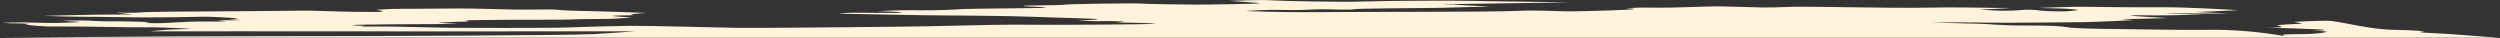 <?xml version="1.0" encoding="UTF-8" standalone="no"?>
<!DOCTYPE svg PUBLIC "-//W3C//DTD SVG 1.1//EN" "http://www.w3.org/Graphics/SVG/1.1/DTD/svg11.dtd">
<svg width="100%" height="100%" viewBox="0 0 1900 29" version="1.1" xmlns="http://www.w3.org/2000/svg" xmlns:xlink="http://www.w3.org/1999/xlink" xml:space="preserve" xmlns:serif="http://www.serif.com/" style="fill-rule:evenodd;clip-rule:evenodd;stroke-linejoin:round;stroke-miterlimit:2;">
    <rect x="0" y="0" width="1900" height="29" fill="#333333" stroke="none"/>
    <g transform="matrix(1,0,0,1,0,-1253.51)">
        <g transform="matrix(1,0,0,0.662,-0.073,821.222)">
            <path d="M0.073,696.343C0.073,696.343 110.268,694.578 197.363,694.578C284.459,694.578 434.745,693.664 452.103,692.09C469.461,690.516 482.577,688.995 482.577,688.995L401.869,688.995C374.171,688.995 315.828,689.164 277.679,688.995C239.53,688.826 114.101,688.995 114.101,688.995C114.101,688.995 123.555,687.397 127.754,687.086C131.952,686.776 145.572,686.051 145.572,686.051C145.572,686.051 123.533,684.069 111.202,684.361C98.871,684.652 57.809,683.05 43.627,683.412C29.446,683.774 19.389,681.166 19.389,681.166L22.06,680.431C22.06,680.431 16.533,679.702 12.179,679.821C7.825,679.94 1.894,679.21 1.894,679.21C1.894,679.21 13.172,678.589 18.434,678.703C23.697,678.818 35.188,679.604 43.908,679.353C52.628,679.102 61.252,678.324 61.252,678.324C61.252,678.324 58.087,677.69 55.678,677.636C53.268,677.583 47.695,676.794 47.695,676.794C47.695,676.794 56.087,676.391 62.533,676.509C68.978,676.626 76.731,677.771 85.524,677.511C94.317,677.252 113.998,678.333 113.998,678.333L110.008,679.371C110.008,679.371 112.479,679.524 118.784,679.688C125.089,679.853 142.96,677.504 152.602,677.714C162.245,677.923 172.92,677.634 172.92,677.634L165.673,676.977C165.673,676.977 169.902,676.068 173.848,676.27C177.793,676.472 183.373,676.005 183.373,676.005L173.92,675.031C173.92,675.031 180.314,674.687 180.509,674.181C180.705,673.674 159.117,671.848 152.112,672.247C145.107,672.646 121.087,673.087 108.282,673.005C95.477,672.922 70.713,672.1 64.153,672.247C57.593,672.394 32.917,671.21 32.917,671.21C32.917,671.21 64.342,670.001 72.251,669.875C80.16,669.748 101.254,669.545 101.254,669.545L88.057,667.539C88.057,667.539 103.279,668.003 107.271,667.257C111.263,666.511 145.911,666.081 154.434,666.174C162.958,666.267 222.551,665.273 231.222,665.2C239.893,665.128 256.218,666.373 270.066,666.593C283.915,666.814 290.955,666.791 290.922,666.131C290.889,665.472 286.083,664.192 286.083,664.192C286.083,664.192 297.541,663.175 299.699,663.169C301.858,663.163 337.571,662.956 348.009,662.74C358.448,662.525 379.696,663.751 391.93,664.026C404.165,664.302 419.624,663.491 421.922,664.008C424.22,664.524 434.895,665.456 445.821,665.672C456.747,665.887 491.273,667.865 491.273,667.865C491.273,667.865 479.604,669.075 479.57,669.455C479.537,669.835 482.04,670.44 482.04,670.44C482.04,670.44 465.564,670.786 465.528,671.277C465.492,671.767 480.493,673.087 480.493,673.087C480.493,673.087 467.171,674.608 462.437,674.689C457.703,674.771 435.454,674.969 434.067,675.373C432.68,675.777 399.017,675.539 391.925,675.683C384.833,675.827 354.407,675.966 354.419,676.523C354.432,677.081 356.548,677.668 356.548,677.668C356.548,677.668 347.41,678.006 344.827,678.148C342.243,678.291 332.88,678.992 332.88,678.992C332.88,678.992 334.972,679.433 338.683,679.572C342.393,679.712 348.577,679.977 348.577,679.977C348.577,679.977 334.619,680.793 330.93,680.665C327.241,680.538 268.177,681.1 267.992,681.764C267.807,682.427 277.99,682.66 277.99,682.66L274.255,683.412C274.255,683.412 277.1,683.709 286.549,683.412C295.998,683.115 333.242,684.85 343.002,684.917C352.763,684.985 418.319,685.346 431.997,684.51C445.676,683.674 467.523,682.934 478.679,682.651C489.834,682.369 550.271,684.753 561.836,685.019C573.401,685.286 632.526,684.354 650.512,684.15C668.498,683.947 705.77,683.285 719.927,682.659C734.084,682.033 770.422,680.964 782.226,681.395C794.03,681.826 877.985,681.072 878.044,680.232C878.102,679.391 848.248,678.75 848.248,678.75L855.036,677.933C855.036,677.933 846.542,676.87 839.419,677.279C832.297,677.688 818.639,676.464 818.639,676.464C818.639,676.464 834.328,675.939 834.337,675.116C834.345,674.294 803.896,673.437 784.721,672.247C765.546,671.057 715.161,670.703 705.185,670.561C695.209,670.418 637.395,668.671 637.395,668.671C637.395,668.671 640.908,667.75 647.815,667.58C654.723,667.41 685.173,668.403 685.196,667.39C685.219,666.376 666.932,665.822 666.932,665.822C666.932,665.822 685.417,664.454 692.743,664.72C700.07,664.986 719.015,664.866 728.135,663.717C737.254,662.568 794.925,662.655 794.976,661.728C795.026,660.801 777.605,660.54 777.671,659.781C777.736,659.022 806.169,659.232 809.156,658.367C812.142,657.502 863.038,656.491 866.938,657.1C870.838,657.71 900.906,658.16 908.618,658.293C916.329,658.426 957.794,657.361 957.801,656.788C957.807,656.214 934.419,654.025 934.419,654.025C934.419,654.025 958.959,652.484 966.448,653.366C973.937,654.249 1021.7,655.632 1036.84,654.711C1051.99,653.79 1108.61,653.515 1118.86,653.999C1129.11,654.482 1193.13,655.623 1193.13,655.623C1193.13,655.623 1136.75,657.144 1119.13,657.368C1101.51,657.592 1106.08,658.11 1106.08,658.11C1106.08,658.11 1097.29,657.131 1097.34,657.605C1097.4,658.078 1132.56,660.434 1132.56,660.434C1132.56,660.434 1105.76,661.656 1091.85,662.064C1077.95,662.471 1030.53,662.571 1028.82,663.633C1027.12,664.695 1010.6,663.521 1004.3,663.627C998.002,663.732 988.045,664.989 974.946,664.413C961.847,663.837 946.662,665.613 946.662,665.613C946.662,665.613 968.541,667.359 1004.4,666.906C1040.25,666.452 1130.8,666.915 1151.78,665.568C1172.76,664.221 1182,666.25 1193.97,666.066C1205.94,665.882 1242.22,664.316 1242.04,663.449C1241.87,662.582 1235.94,662.778 1235.94,662.778C1235.94,662.778 1239.21,661.37 1256.45,661.762C1273.68,662.154 1295.28,660.25 1304.55,660.296C1313.82,660.343 1325.55,661.172 1339.05,661.551C1352.55,661.931 1355.56,660.342 1376.42,660.757C1397.29,661.172 1412.13,661.397 1436.28,661.873C1460.42,662.349 1479.15,661.075 1494.47,661.615C1509.78,662.155 1528.93,662.155 1528.93,662.155C1528.93,662.155 1514.08,663.478 1512.94,663.466C1511.81,663.453 1504.39,663.862 1504.39,663.862C1504.39,663.862 1515.04,665.461 1524.88,665.329C1534.71,665.197 1536.54,663.975 1542.99,664.142C1549.44,664.309 1549.55,665.861 1563.19,666.057C1576.84,666.254 1579.45,664.255 1579.45,664.255C1579.45,664.255 1570.02,662.734 1566.44,662.764C1562.87,662.795 1549.82,662.075 1549.82,662.075C1549.82,662.075 1575.72,660.558 1581.67,660.766C1587.62,660.974 1629.38,661.597 1644.89,661.349C1660.41,661.1 1701.31,664.622 1701.31,664.622C1701.31,664.622 1688.63,665.425 1684.88,665.794C1681.13,666.163 1668.66,666.751 1668.66,666.751C1668.66,666.751 1680.32,667.69 1684.85,667.849C1689.38,668.008 1693.01,668.434 1693.01,668.434C1693.01,668.434 1670.54,668.65 1666.39,668.432C1662.24,668.214 1644.47,668.773 1644.47,668.773L1674.74,669.668C1674.74,669.668 1647.55,670.815 1639.86,670.662C1632.17,670.509 1618.86,670.443 1618.82,670.877C1618.79,671.311 1647.39,673.811 1647.39,673.811L1612.12,675.106L1621.79,676.113C1621.79,676.113 1593.12,678.268 1583.42,678.433C1573.73,678.599 1520.01,679.431 1511.44,679.015C1502.86,678.599 1467.95,678.734 1467.95,678.734C1467.95,678.734 1495.51,680.133 1502.41,680.142C1509.31,680.15 1519.74,682.357 1539.25,682.265C1558.76,682.172 1567.98,683.19 1570.94,684.208C1573.9,685.226 1586.14,686.009 1604.38,686.246C1622.62,686.483 1652.77,687.67 1681.71,687.24C1710.64,686.809 1737.52,694.836 1737.52,694.836C1737.52,694.836 1735.06,694.071 1735,693.113C1734.93,692.156 1745.72,692.374 1752.72,692.09C1759.71,691.806 1768.17,690.498 1768.14,689.491C1768.11,688.484 1757.43,688.393 1757.43,688.393C1757.43,688.393 1766.76,688.165 1766.76,687.307C1766.76,686.449 1720.85,684.635 1720.85,684.635C1720.85,684.635 1733.83,685.004 1733.92,683.863C1734.01,682.722 1729.99,681.948 1729.99,681.948C1729.99,681.948 1738.23,680.87 1740.6,680.858C1742.98,680.846 1749.9,680.193 1749.9,680.193L1743.47,678.128C1743.47,678.128 1759.79,676.734 1768.86,676.804C1777.93,676.873 1799.25,686.622 1818.34,687.179C1837.42,687.736 1843.13,688.995 1843.13,688.995C1843.13,688.995 1839.29,689.173 1839.36,689.87C1839.44,690.568 1855.81,691.35 1862.17,692.145C1868.54,692.939 1900.07,696.343 1900.07,696.343L0.073,696.343Z" style="fill:rgb(255,243,220);"/>
        </g>
    </g>
</svg>
